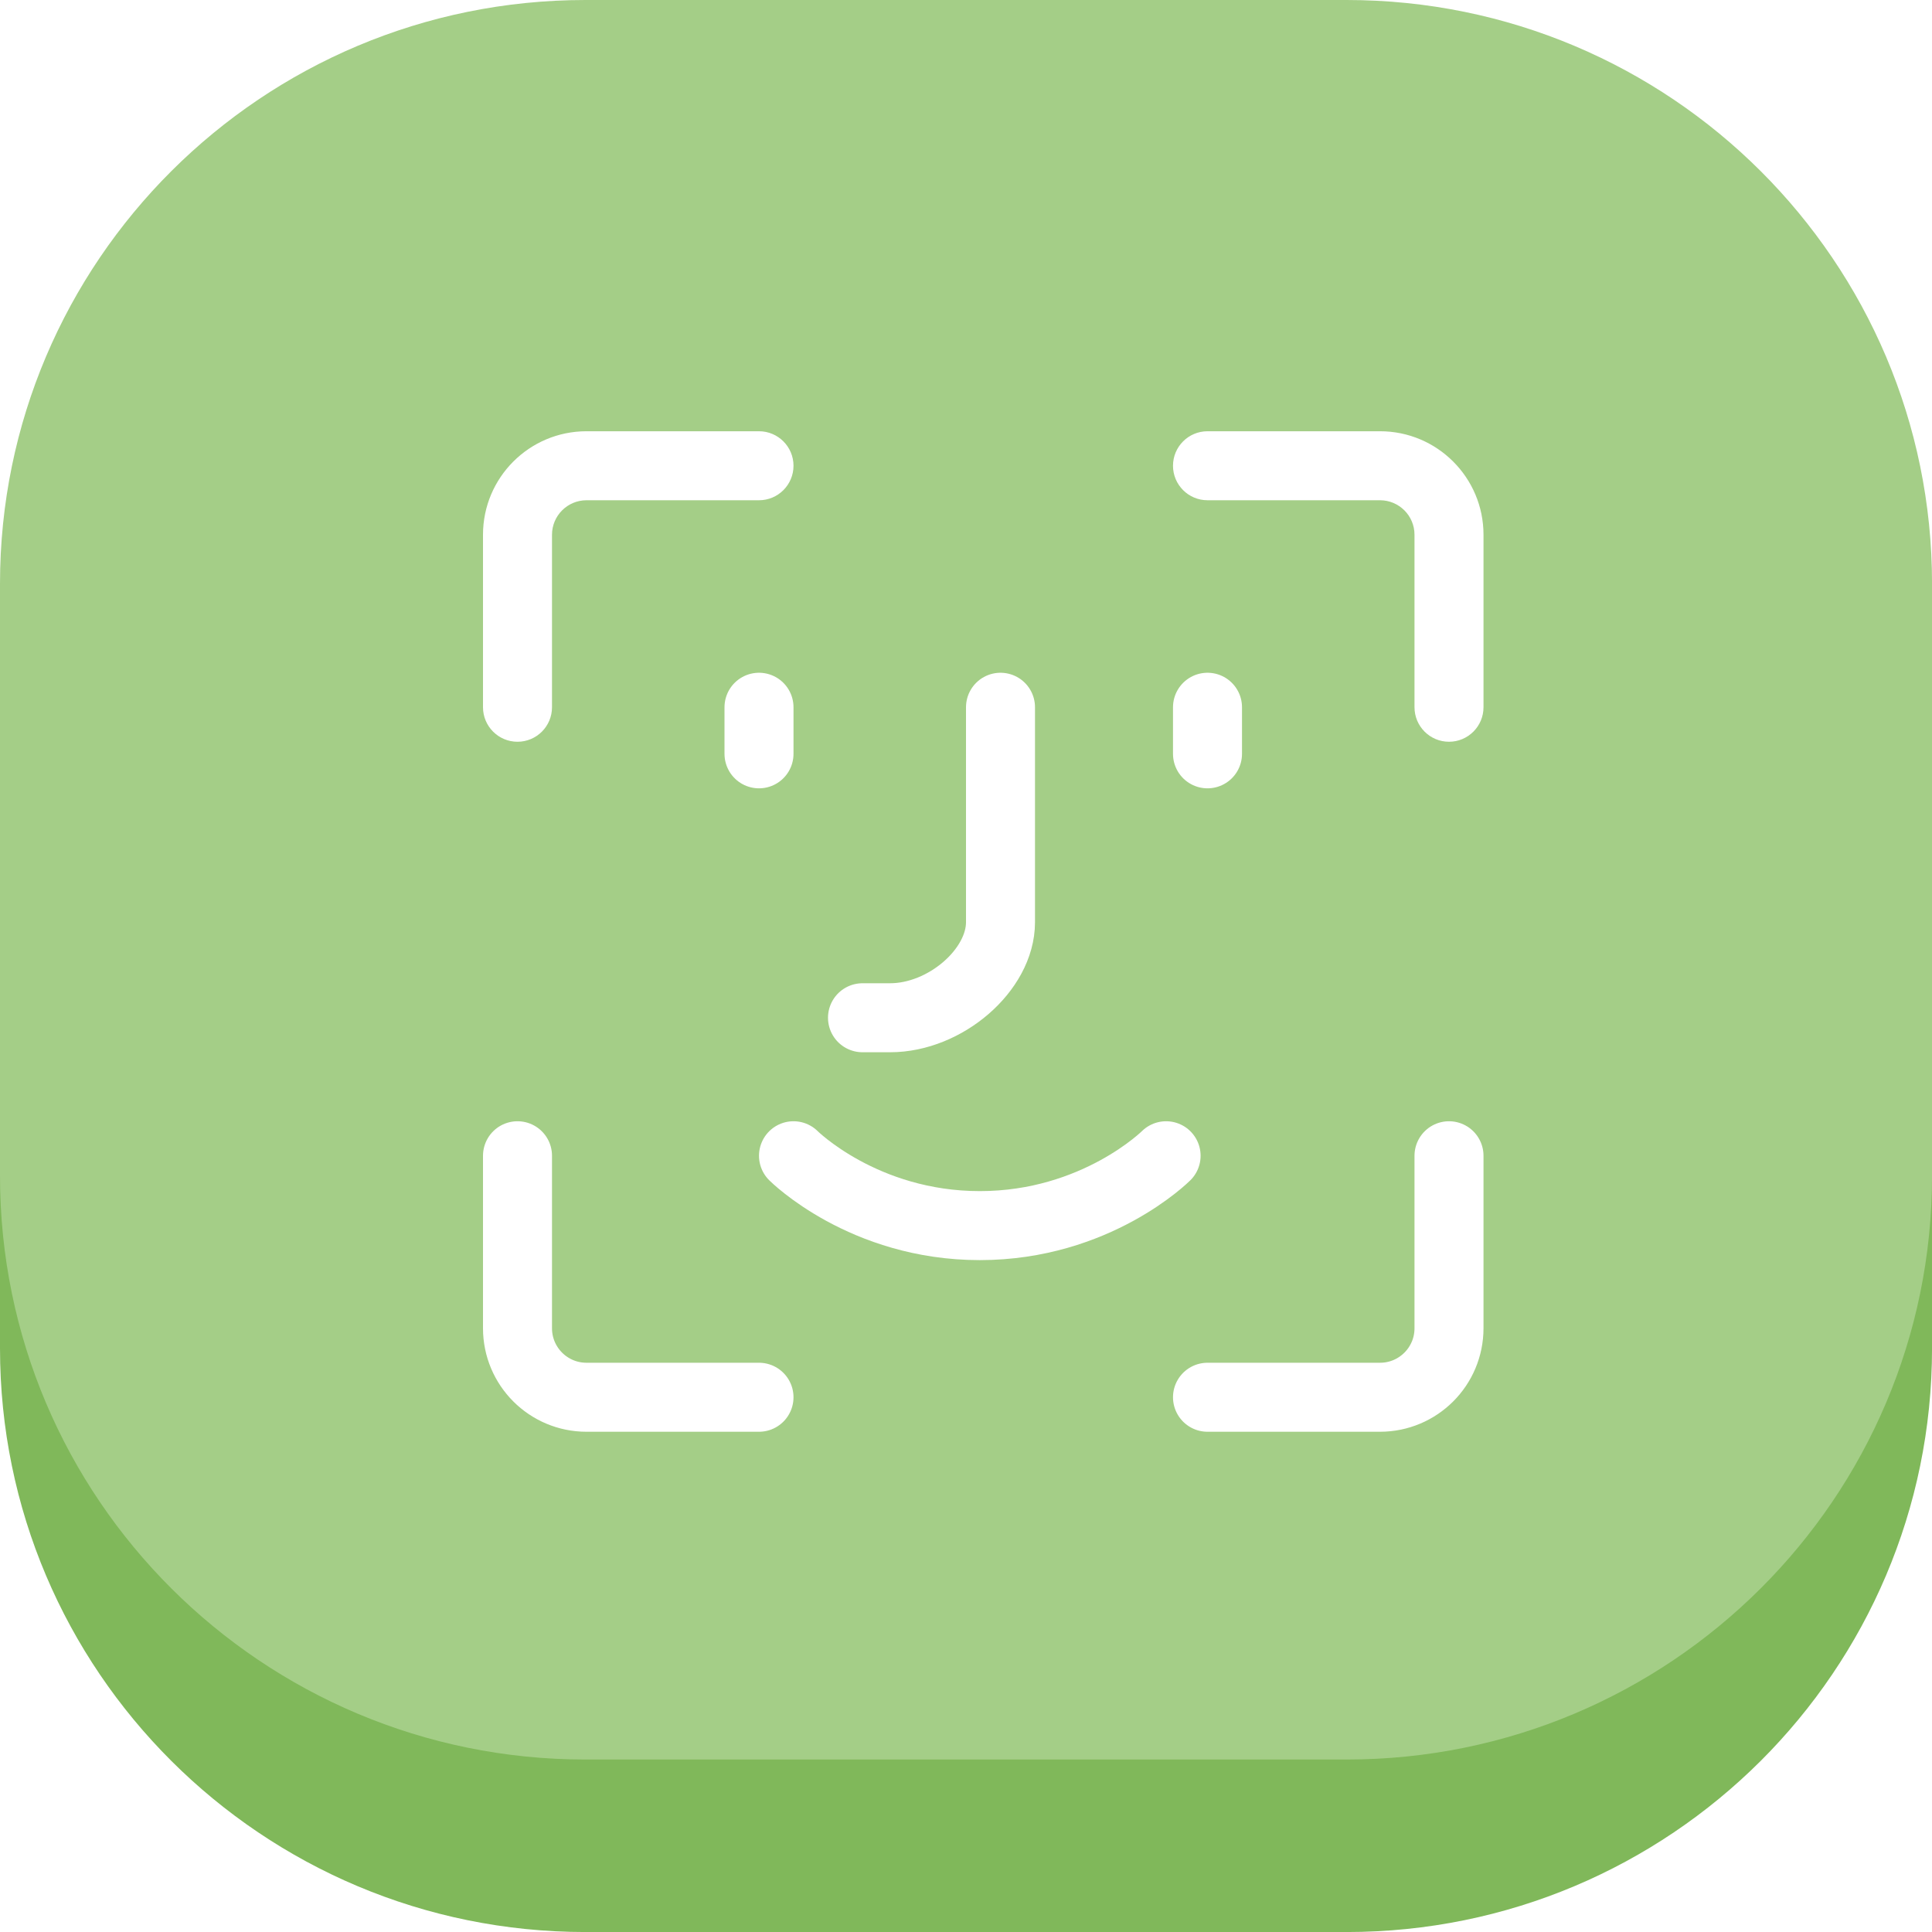 <svg fill="none" height="56" viewBox="0 0 56 56" width="56" xmlns="http://www.w3.org/2000/svg" xmlns:xlink="http://www.w3.org/1999/xlink"><filter id="a" color-interpolation-filters="sRGB" filterUnits="userSpaceOnUse" height="30.5" width="29" x="14" y="11"><feFlood flood-opacity="0" result="BackgroundImageFix"/><feColorMatrix in="SourceAlpha" result="hardAlpha" type="matrix" values="0 0 0 0 0 0 0 0 0 0 0 0 0 0 0 0 0 0 127 0"/><feOffset dy="1.5"/><feComposite in2="hardAlpha" operator="out"/><feColorMatrix type="matrix" values="0 0 0 0 0.502 0 0 0 0 0.7 0 0 0 0 0.373 0 0 0 1 0"/><feBlend in2="BackgroundImageFix" mode="normal" result="effect1_dropShadow_244_1608"/><feBlend in="SourceGraphic" in2="effect1_dropShadow_244_1608" mode="normal" result="shape"/></filter><path clip-rule="evenodd" d="m16.97 5h22.061c9.372 0 16.97 7.576 16.97 16.921v17.159c0 9.345-7.598 16.921-16.97 16.921h-22.061c-9.372 0-16.97-7.576-16.97-16.921v-17.159c0-9.345 7.598-16.921 16.97-16.921z" fill="#80b85a" fill-rule="evenodd"/><path clip-rule="evenodd" d="m16.97 0h22.061c9.372 0 16.97 7.576 16.97 16.921v17.159c0 9.345-7.598 16.921-16.97 16.921h-22.061c-9.372 0-16.97-7.576-16.97-16.921v-17.159c0-9.345 7.598-16.921 16.97-16.921z" fill="#a4ce87" fill-rule="evenodd"/><g filter="url(#a)"><path d="m15 32v5c0 1.105.895 2 2 2h5" stroke="#fff" stroke-linecap="round" stroke-linejoin="round" stroke-width="2"/><path d="m35 39h5c1.105 0 2-.895 2-2v-5" stroke="#fff" stroke-linecap="round" stroke-linejoin="round" stroke-width="2"/><path clip-rule="evenodd" d="m34 12c0-.552.448-1 1-1h5c1.657 0 3 1.343 3 3v5c0 .552-.448 1-1 1s-1-.448-1-1v-5c0-.552-.448-1-1-1h-5c-.552 0-1-.448-1-1z" fill="#fff" fill-rule="evenodd"/><path clip-rule="evenodd" d="m14 14c0-1.657 1.343-3 3-3h5c.552 0 1 .448 1 1s-.448 1-1 1h-5c-.552 0-1 .448-1 1v5c0 .552-.448 1-1 1s-1-.448-1-1z" fill="#fff" fill-rule="evenodd"/><g stroke="#fff" stroke-linecap="round" stroke-linejoin="round" stroke-width="2"><path d="m23 32s2.025 2.025 5.4 2.025 5.4-2.025 5.4-2.025"/><path d="m29 19v6.231c0 1.385-1.6 2.769-3.2 2.769h-.8"/><path d="m35 19v1.35"/><path d="m22 19v1.35"/></g></g></svg>